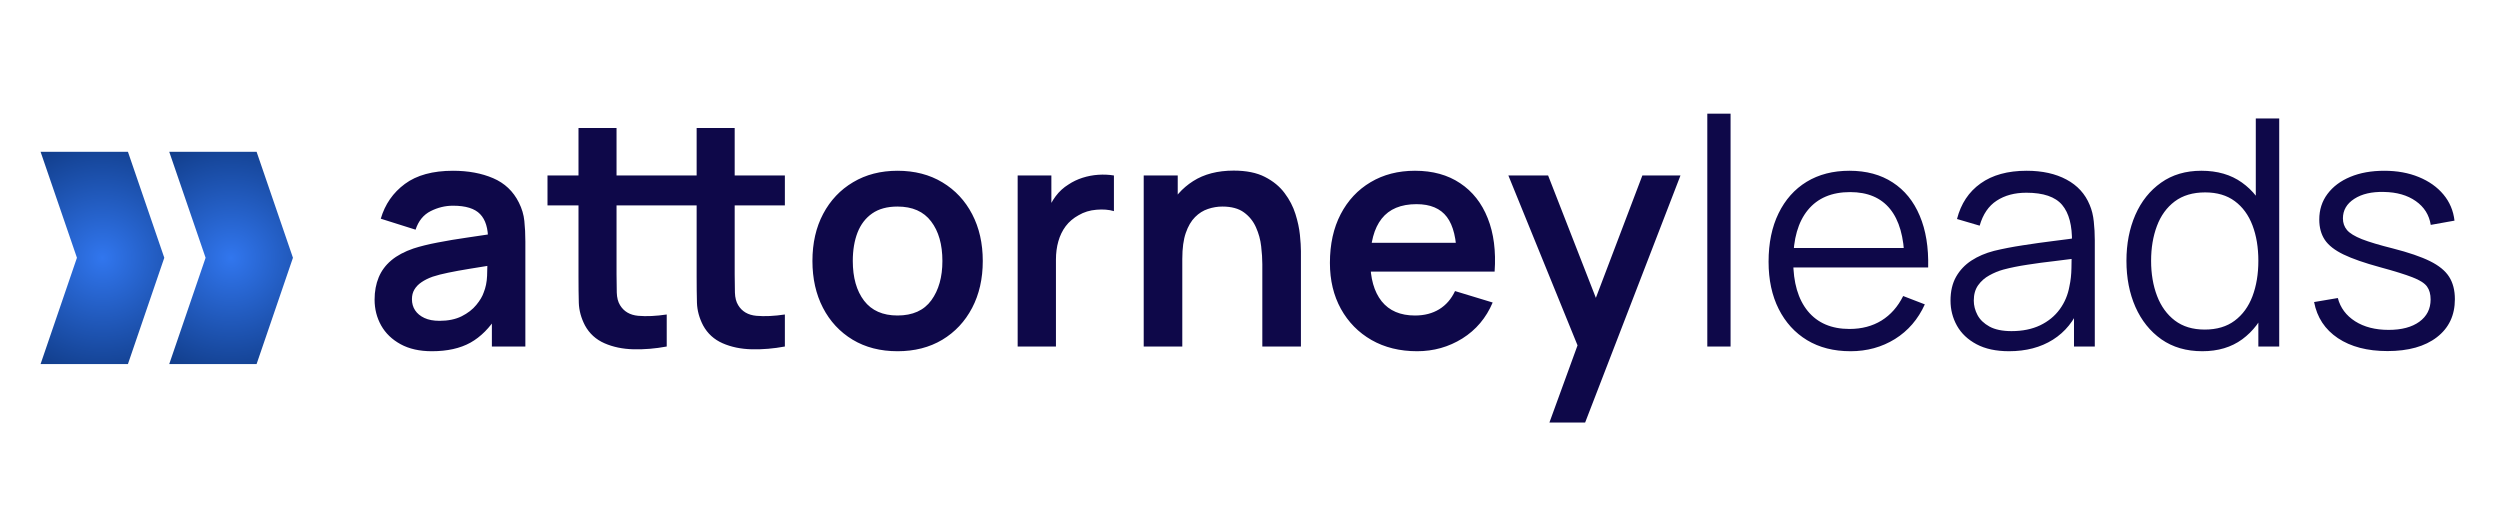 <svg width="217" height="45" version="1.1" viewBox="0.0 0.0 505.199 100.0" fill="none" stroke="none" stroke-linecap="square" stroke-miterlimit="10" xmlns:xlink="http://www.w3.org/1999/xlink" xmlns="http://www.w3.org/2000/svg"><clipPath id="p.0"><path d="m0 0l505.199 0l0 100.0l-505.199 0l0 -100.0z" clip-rule="nonzero"/></clipPath><g clip-path="url(#p.0)"><path fill="#000000" fill-opacity="0.0" d="m0 0l505.199 0l0 100.0l-505.199 0z" fill-rule="evenodd"/><defs><radialGradient id="p.1" gradientUnits="userSpaceOnUse" gradientTransform="matrix(4.983 0.0 0.0 4.983 0.0 0.0)" spreadMethod="pad" cx="9.373" cy="9.982" fx="9.373" fy="9.982" r="4.983"><stop offset="0.0" stop-color="#3176ee"/><stop offset="1.0" stop-color="#113d8a"/></radialGradient></defs><path fill="url(#p.1)" d="m34.199 28.289l7.348 21.42l-7.348 21.48l17.652 0l7.348 -21.48l-7.348 -21.42z" fill-rule="evenodd"/><path fill="#000000" fill-opacity="0.0" d="m64.134 -2.801l450.079 0l0 93.795l-450.079 0z" fill-rule="evenodd"/><path fill="#0e0849" d="m87.274 68.593q-3.734 0 -6.328 -1.422q-2.594 -1.422 -3.922 -3.781q-1.328 -2.375 -1.328 -5.219q0 -2.5 0.828 -4.5q0.828 -2.0 2.562 -3.453q1.734 -1.453 4.484 -2.391q2.078 -0.672 4.875 -1.203q2.797 -0.547 6.078 -1.016q3.281 -0.469 6.859 -1.016l-2.75 1.578q0.031 -3.594 -1.609 -5.281q-1.625 -1.703 -5.484 -1.703q-2.344 0 -4.516 1.094q-2.172 1.094 -3.047 3.75l-7.031 -2.219q1.281 -4.375 4.875 -7.031q3.594 -2.656 9.719 -2.656q4.609 0 8.109 1.5q3.5 1.5 5.203 4.922q0.922 1.828 1.109 3.734q0.203 1.906 0.203 4.141l0 21.219l-6.766 0l0 -7.484l1.125 1.219q-2.328 3.734 -5.453 5.484q-3.125 1.734 -7.797 1.734zm1.547 -6.141q2.609 0 4.469 -0.922q1.859 -0.938 2.953 -2.281q1.109 -1.344 1.5 -2.516q0.609 -1.484 0.688 -3.375q0.078 -1.906 0.078 -3.094l2.375 0.703q-3.5 0.547 -6.0 0.969q-2.484 0.406 -4.281 0.781q-1.781 0.359 -3.172 0.812q-1.344 0.484 -2.266 1.125q-0.922 0.625 -1.422 1.469q-0.5 0.828 -0.5 1.953q0 1.281 0.641 2.25q0.641 0.969 1.875 1.547q1.234 0.578 3.062 0.578zm45.911 5.188q-3.422 0.641 -6.703 0.562q-3.281 -0.078 -5.875 -1.219q-2.594 -1.141 -3.938 -3.594q-1.172 -2.25 -1.25 -4.578q-0.062 -2.344 -0.062 -5.281l0 -30.047l7.688 0l0 29.594q0 2.078 0.047 3.656q0.047 1.562 0.656 2.547q1.156 1.922 3.672 2.156q2.531 0.219 5.766 -0.266l0 6.469zm-24.094 -28.516l0 -6.047l24.094 0l0 6.047l-24.094 0zm47.969 28.516q-3.422 0.641 -6.703 0.562q-3.281 -0.078 -5.875 -1.219q-2.594 -1.141 -3.938 -3.594q-1.172 -2.25 -1.25 -4.578q-0.062 -2.344 -0.062 -5.281l0 -30.047l7.688 0l0 29.594q0 2.078 0.047 3.656q0.047 1.562 0.656 2.547q1.156 1.922 3.672 2.156q2.531 0.219 5.766 -0.266l0 6.469zm-24.094 -28.516l0 -6.047l24.094 0l0 6.047l-24.094 0zm46.85 29.469q-5.188 0 -9.062 -2.328q-3.875 -2.344 -6.0 -6.453q-2.125 -4.109 -2.125 -9.453q0 -5.438 2.172 -9.531q2.172 -4.094 6.047 -6.391q3.875 -2.312 8.969 -2.312q5.203 0 9.078 2.344q3.875 2.328 6.016 6.438q2.141 4.109 2.141 9.453q0 5.375 -2.156 9.484q-2.156 4.109 -6.031 6.438q-3.875 2.312 -9.047 2.312zm0 -7.219q4.609 0 6.844 -3.078q2.234 -3.078 2.234 -7.938q0 -5.016 -2.281 -8.0q-2.266 -3.0 -6.797 -3.0q-3.109 0 -5.109 1.391q-2.0 1.391 -2.969 3.875q-0.953 2.469 -0.953 5.734q0 5.031 2.281 8.031q2.297 2.984 6.75 2.984zm24.286 6.266l0 -34.563l6.812 0l0 8.422l-0.828 -1.094q0.641 -1.719 1.703 -3.141q1.078 -1.438 2.578 -2.359q1.281 -0.859 2.828 -1.359q1.562 -0.5 3.188 -0.609q1.641 -0.109 3.172 0.141l0 7.203q-1.531 -0.453 -3.531 -0.281q-2.0 0.156 -3.609 1.109q-1.594 0.875 -2.609 2.219q-1.0 1.344 -1.484 3.062q-0.484 1.703 -0.484 3.688l0 17.563l-7.734 0zm49.442 0l0 -16.641q0 -1.625 -0.234 -3.609q-0.219 -1.984 -1.047 -3.828q-0.812 -1.844 -2.422 -3.016q-1.609 -1.188 -4.375 -1.188q-1.469 0 -2.906 0.484q-1.438 0.469 -2.609 1.641q-1.172 1.172 -1.875 3.203q-0.703 2.031 -0.703 5.188l-4.578 -1.953q0 -4.406 1.719 -7.984q1.719 -3.594 5.047 -5.719q3.328 -2.125 8.188 -2.125q3.844 0 6.328 1.281q2.5 1.281 3.969 3.266q1.484 1.969 2.188 4.219q0.703 2.234 0.906 4.234q0.203 2.0 0.203 3.25l0 19.297l-7.797 0zm-23.969 0l0 -34.563l6.875 0l0 10.719l0.922 0l0 23.844l-7.797 0zm55.254 0.953q-5.25 0 -9.219 -2.266q-3.953 -2.266 -6.188 -6.297q-2.219 -4.031 -2.219 -9.281q0 -5.672 2.172 -9.844q2.172 -4.172 6.047 -6.469q3.875 -2.312 8.969 -2.312q5.375 0 9.125 2.516q3.766 2.5 5.578 7.078q1.828 4.578 1.391 10.781l-7.656 0l0 -2.812q-0.031 -5.625 -1.984 -8.219q-1.953 -2.594 -6.141 -2.594q-4.734 0 -7.047 2.938q-2.297 2.922 -2.297 8.547q0 5.25 2.297 8.141q2.312 2.875 6.734 2.875q2.844 0 4.906 -1.266q2.062 -1.266 3.188 -3.672l7.609 2.312q-1.984 4.672 -6.125 7.266q-4.141 2.578 -9.141 2.578zm-11.906 -16.094l0 -5.812l23.781 0l0 5.812l-23.781 0zm38.638 30.5l6.656 -18.266l0.125 5.375l-15.078 -37.031l8.031 0l10.688 27.391l-2.047 0l10.406 -27.391l7.703 0l-19.266 49.922l-7.219 0z" fill-rule="nonzero"/><path fill="#0e0849" d="m345.011 67.639l0 -47.047l4.703 0l0 47.047l-4.703 0zm28.928 0.953q-5.062 0 -8.766 -2.234q-3.688 -2.234 -5.734 -6.297q-2.047 -4.062 -2.047 -9.547q0 -5.656 2.016 -9.781q2.016 -4.141 5.672 -6.375q3.672 -2.234 8.656 -2.234q5.125 0 8.734 2.359q3.625 2.344 5.469 6.734q1.859 4.375 1.703 10.453l-4.797 0l0 -1.656q-0.125 -6.734 -2.891 -10.156q-2.766 -3.422 -8.078 -3.422q-5.578 0 -8.547 3.625q-2.953 3.609 -2.953 10.297q0 6.531 2.953 10.141q2.969 3.594 8.406 3.594q3.719 0 6.484 -1.703q2.766 -1.719 4.375 -4.953l4.375 1.688q-2.047 4.516 -6.031 7q-3.984 2.469 -9.0 2.469zm-13.219 -16.922l0 -3.938l26.391 0l0 3.938l-26.391 0zm45.252 16.922q-3.906 0 -6.547 -1.406q-2.641 -1.406 -3.953 -3.734q-1.312 -2.344 -1.312 -5.094q0 -2.812 1.125 -4.812q1.141 -2.0 3.109 -3.281q1.969 -1.281 4.562 -1.953q2.625 -0.641 5.812 -1.125q3.188 -0.5 6.234 -0.875q3.062 -0.375 5.359 -0.719l-1.656 1.016q0.094 -5.109 -1.984 -7.578q-2.078 -2.469 -7.234 -2.469q-3.547 0 -6.0 1.609q-2.453 1.594 -3.438 5.047l-4.578 -1.344q1.188 -4.641 4.766 -7.188q3.578 -2.562 9.312 -2.562q4.734 0 8.047 1.781q3.312 1.766 4.688 5.125q0.641 1.5 0.828 3.359q0.203 1.859 0.203 3.781l0 21.469l-4.203 0l0 -8.672l1.219 0.516q-1.766 4.438 -5.484 6.781q-3.703 2.328 -8.875 2.328zm0.531 -4.062q3.297 0 5.766 -1.172q2.469 -1.188 3.969 -3.25q1.5 -2.062 1.953 -4.656q0.375 -1.672 0.406 -3.672q0.047 -2.0 0.047 -2.984l1.781 0.922q-2.391 0.328 -5.203 0.656q-2.797 0.312 -5.5 0.734q-2.703 0.406 -4.875 0.984q-1.469 0.406 -2.844 1.172q-1.375 0.75 -2.266 2.0q-0.875 1.234 -0.875 3.094q0 1.5 0.75 2.922q0.75 1.406 2.422 2.328q1.688 0.922 4.469 0.922zm38.536 4.062q-4.828 0 -8.266 -2.406q-3.422 -2.422 -5.25 -6.547q-1.812 -4.125 -1.812 -9.312q0 -5.156 1.797 -9.281q1.812 -4.125 5.203 -6.516q3.391 -2.406 8.141 -2.406q4.859 0 8.188 2.375q3.328 2.359 5.031 6.469q1.719 4.109 1.719 9.359q0 5.156 -1.703 9.297q-1.688 4.141 -4.984 6.563q-3.297 2.406 -8.062 2.406zm0.484 -4.375q3.672 0 6.062 -1.797q2.406 -1.797 3.594 -4.938q1.188 -3.156 1.188 -7.156q0 -4.062 -1.188 -7.172q-1.188 -3.125 -3.578 -4.891q-2.375 -1.766 -5.984 -1.766q-3.719 0 -6.156 1.828q-2.422 1.828 -3.594 4.969q-1.172 3.125 -1.172 7.031q0 3.938 1.203 7.094q1.203 3.141 3.594 4.969q2.406 1.828 6.031 1.828zm10.844 3.422l0 -26.016l-0.516 0l0 -20.062l4.734 0l0 46.078l-4.219 0zm26.076 0.922q-6.078 0 -10.0 -2.609q-3.922 -2.625 -4.812 -7.297l4.797 -0.812q0.766 2.953 3.5 4.703q2.734 1.734 6.766 1.734q3.938 0 6.203 -1.641q2.281 -1.656 2.281 -4.5q0 -1.609 -0.719 -2.609q-0.719 -1.016 -2.938 -1.875q-2.203 -0.859 -6.578 -2.047q-4.703 -1.281 -7.359 -2.562q-2.656 -1.281 -3.781 -2.953q-1.125 -1.688 -1.125 -4.109q0 -2.953 1.656 -5.172q1.672 -2.234 4.609 -3.453q2.953 -1.234 6.859 -1.234q3.906 0 6.984 1.266q3.094 1.266 4.984 3.531q1.891 2.266 2.234 5.281l-4.797 0.859q-0.484 -3.031 -3.031 -4.812q-2.531 -1.781 -6.438 -1.844q-3.688 -0.094 -5.984 1.391q-2.297 1.484 -2.297 3.953q0 1.375 0.828 2.359q0.828 0.969 3.016 1.844q2.203 0.859 6.266 1.875q4.766 1.219 7.484 2.562q2.719 1.344 3.875 3.172q1.156 1.828 1.156 4.516q0 4.891 -3.641 7.688q-3.625 2.797 -10.0 2.797z" fill-rule="nonzero"/><defs><radialGradient id="p.2" gradientUnits="userSpaceOnUse" gradientTransform="matrix(4.983 0.0 0.0 4.983 0.0 0.0)" spreadMethod="pad" cx="4.154" cy="9.982" fx="4.154" fy="9.982" r="4.983"><stop offset="0.0" stop-color="#3176ee"/><stop offset="1.0" stop-color="#113d8a"/></radialGradient></defs><path fill="url(#p.2)" d="m8.199 28.289l7.348 21.42l-7.348 21.48l17.652 0l7.348 -21.48l-7.348 -21.42z" fill-rule="evenodd"/></g></svg>